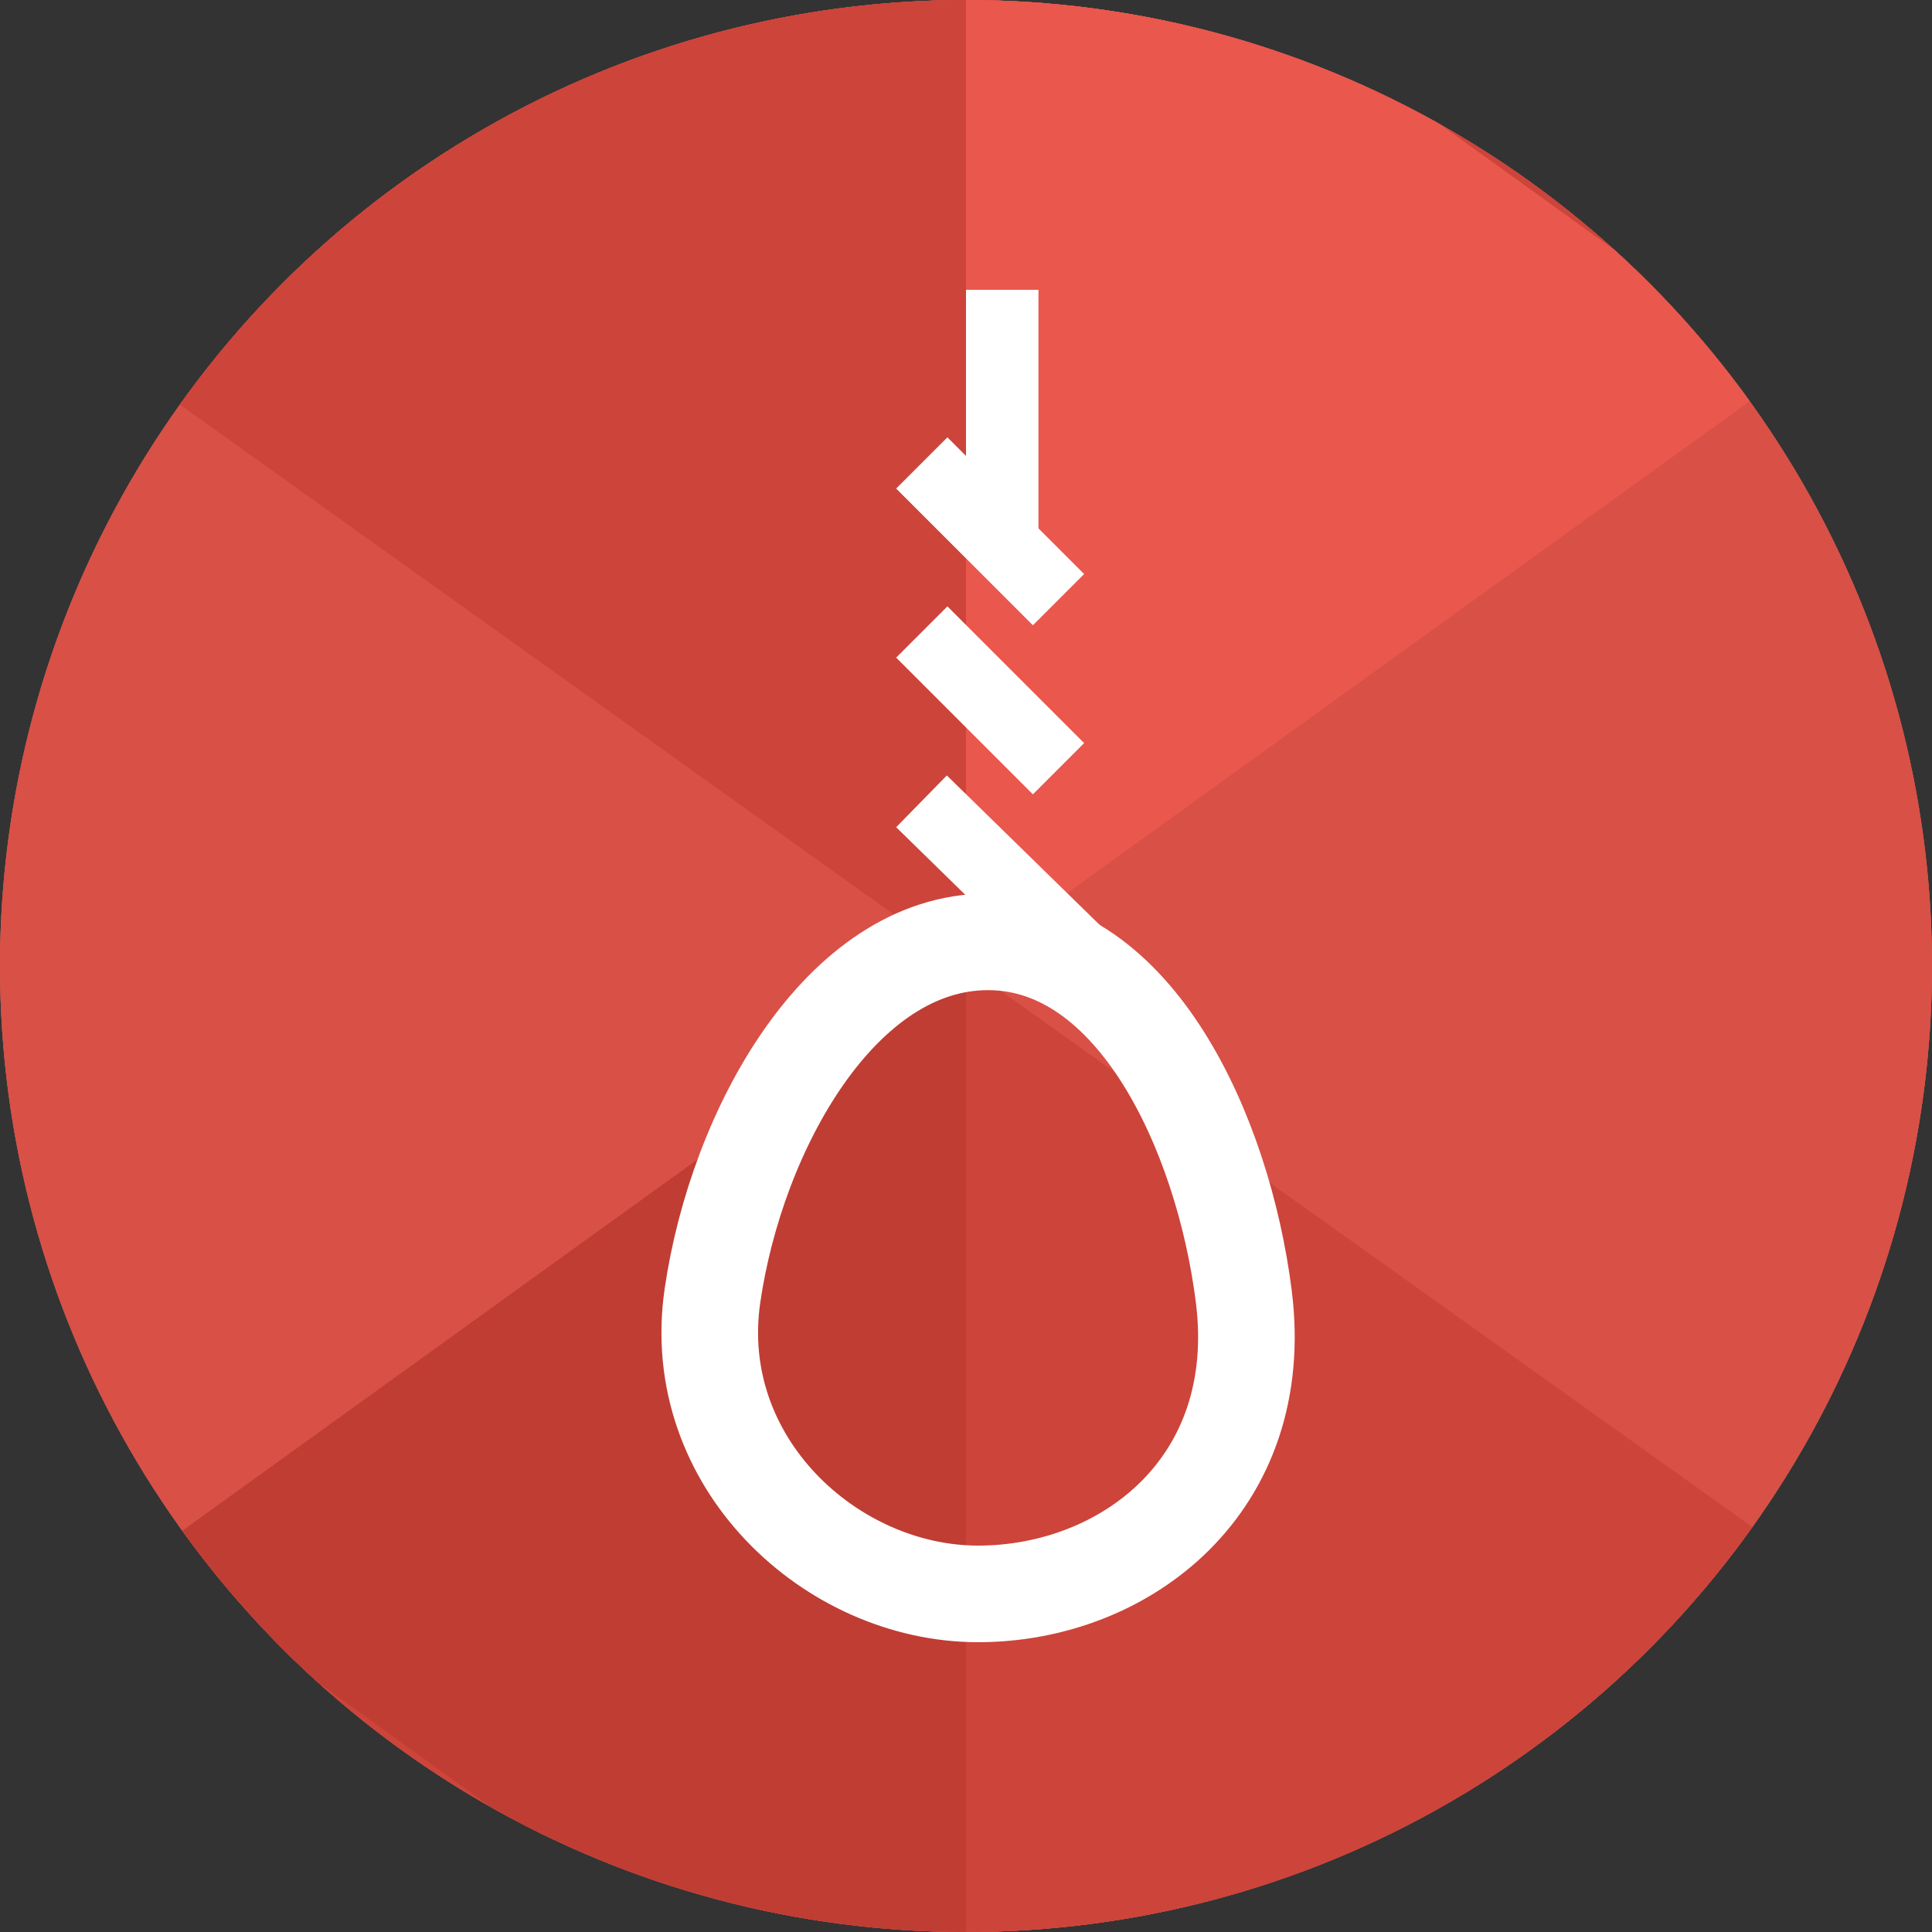 <?xml version="1.0" encoding="UTF-8"?><svg id="icon" xmlns="http://www.w3.org/2000/svg" xmlns:xlink="http://www.w3.org/1999/xlink" viewBox="0 0 80 80"><rect x="0" y="0" width="80" height="80" fill="#333333" stroke="none"/><defs><style>.cls-1,.cls-2,.cls-3,.cls-4{fill:none;}.cls-2,.cls-3,.cls-4{stroke:#fff;stroke-miterlimit:10;}.cls-2,.cls-4{stroke-width:3px;}.cls-5{clip-path:url(#clippath);}.cls-6{fill:#6a7981;}.cls-7{fill:#ea574d;}.cls-8{fill:#d95046;}.cls-9{fill:#c03d33;}.cls-10{fill:#cd443a;}.cls-11{clip-path:url(#clippath-1);}.cls-12{clip-path:url(#clippath-3);}.cls-13{clip-path:url(#clippath-2);}.cls-3{stroke-width:4px;}.cls-4{stroke-linecap:square;}</style><clipPath id="clippath"><circle id="path-1" class="cls-1" cx="-59.89" cy="40" r="40"/></clipPath><clipPath id="clippath-1"><circle id="path-1-2" class="cls-1" cx="139.89" cy="40" r="40"/></clipPath><clipPath id="clippath-2"><circle id="path-1-3" class="cls-1" cx="40" cy="40" r="40"/></clipPath><clipPath id="clippath-3"><circle id="path-1-5" class="cls-1" cx="40" cy="40" r="40"/></clipPath></defs><g class="cls-5"><polygon id="Path-Copy-22" class="cls-10" points="-59.88 -57.2 -59.88 -8.61 47.12 67.8 47.12 19.14 -59.88 -57.2"/><polygon id="Path-Copy-23" class="cls-10" points="-59.89 40 -59.89 88.59 47.11 165 47.11 116.34 -59.89 40"/></g><g class="cls-11"><polygon id="Path-Copy-3" class="cls-10" points="32.89 -85 32.89 -36.41 139.89 40 139.89 -8.66 32.89 -85"/><polygon id="Path-Copy-5" class="cls-10" points="32.9 12 32.9 60.59 139.9 137 139.9 88.34 32.9 12"/></g><circle class="cls-6" cx="40" cy="40" r="40"/><g class="cls-13"><circle id="path-1-4" class="cls-8" cx="40" cy="40" r="40"/><g><polygon id="Path-Copy-3-2" class="cls-10" points="-67 -85 -67 -36.41 40 40 40 -8.66 -67 -85"/><polygon id="Path-Copy-5-2" class="cls-10" points="-66.99 12 -66.99 60.59 40.01 137 40.01 88.34 -66.99 12"/><polygon id="Path-Copy-22-2" class="cls-10" points="40.01 -57.2 40.01 -8.61 147.01 67.8 147.01 19.14 40.01 -57.2"/><polygon id="Path-Copy-23-2" class="cls-10" points="40 40 40 88.59 147 165 147 116.34 40 40"/><polygon id="Path-12-Copy-20" class="cls-7" points="40 -9 40 40 74 15.5 40 -9"/><polygon id="Path-12-Copy-19" class="cls-9" points="40 40 40 89 6 64.5 40 40"/></g></g><g class="cls-12"><circle id="path-1-6" class="cls-8" cx="40" cy="40" r="40"/><g><polygon id="Path-Copy-3-3" class="cls-10" points="-67 -85 -67 -36.41 40 40 40 -8.66 -67 -85"/><polygon id="Path-Copy-5-3" class="cls-10" points="-66.99 12 -66.99 60.59 40.01 137 40.01 88.34 -66.99 12"/><polygon id="Path-Copy-22-3" class="cls-10" points="40.01 -57.2 40.01 -8.61 147.01 67.8 147.01 19.14 40.01 -57.2"/><polygon id="Path-Copy-23-3" class="cls-10" points="40 40 40 88.59 147 165 147 116.34 40 40"/><polygon id="Path-12-Copy-20-2" class="cls-7" points="40 -9 40 40 74 15.5 40 -9"/><polygon id="Path-12-Copy-19-2" class="cls-9" points="40 40 40 89 6 64.5 40 40"/></g></g><g><line class="cls-2" x1="41.5" y1="12" x2="41.5" y2="23"/><path class="cls-3" d="M51.5,53.66c1,7.84-4.92,12.34-11,12.34s-12-5.45-11-12.34,5.33-14.66,11.41-14.66,9.73,7.89,10.59,14.66Z"/><line class="cls-4" x1="39.23" y1="20.23" x2="42.77" y2="23.77"/><line class="cls-4" x1="39.23" y1="27.23" x2="42.77" y2="30.77"/><line class="cls-4" x1="39.23" y1="34.23" x2="44.72" y2="39.6"/></g></svg>